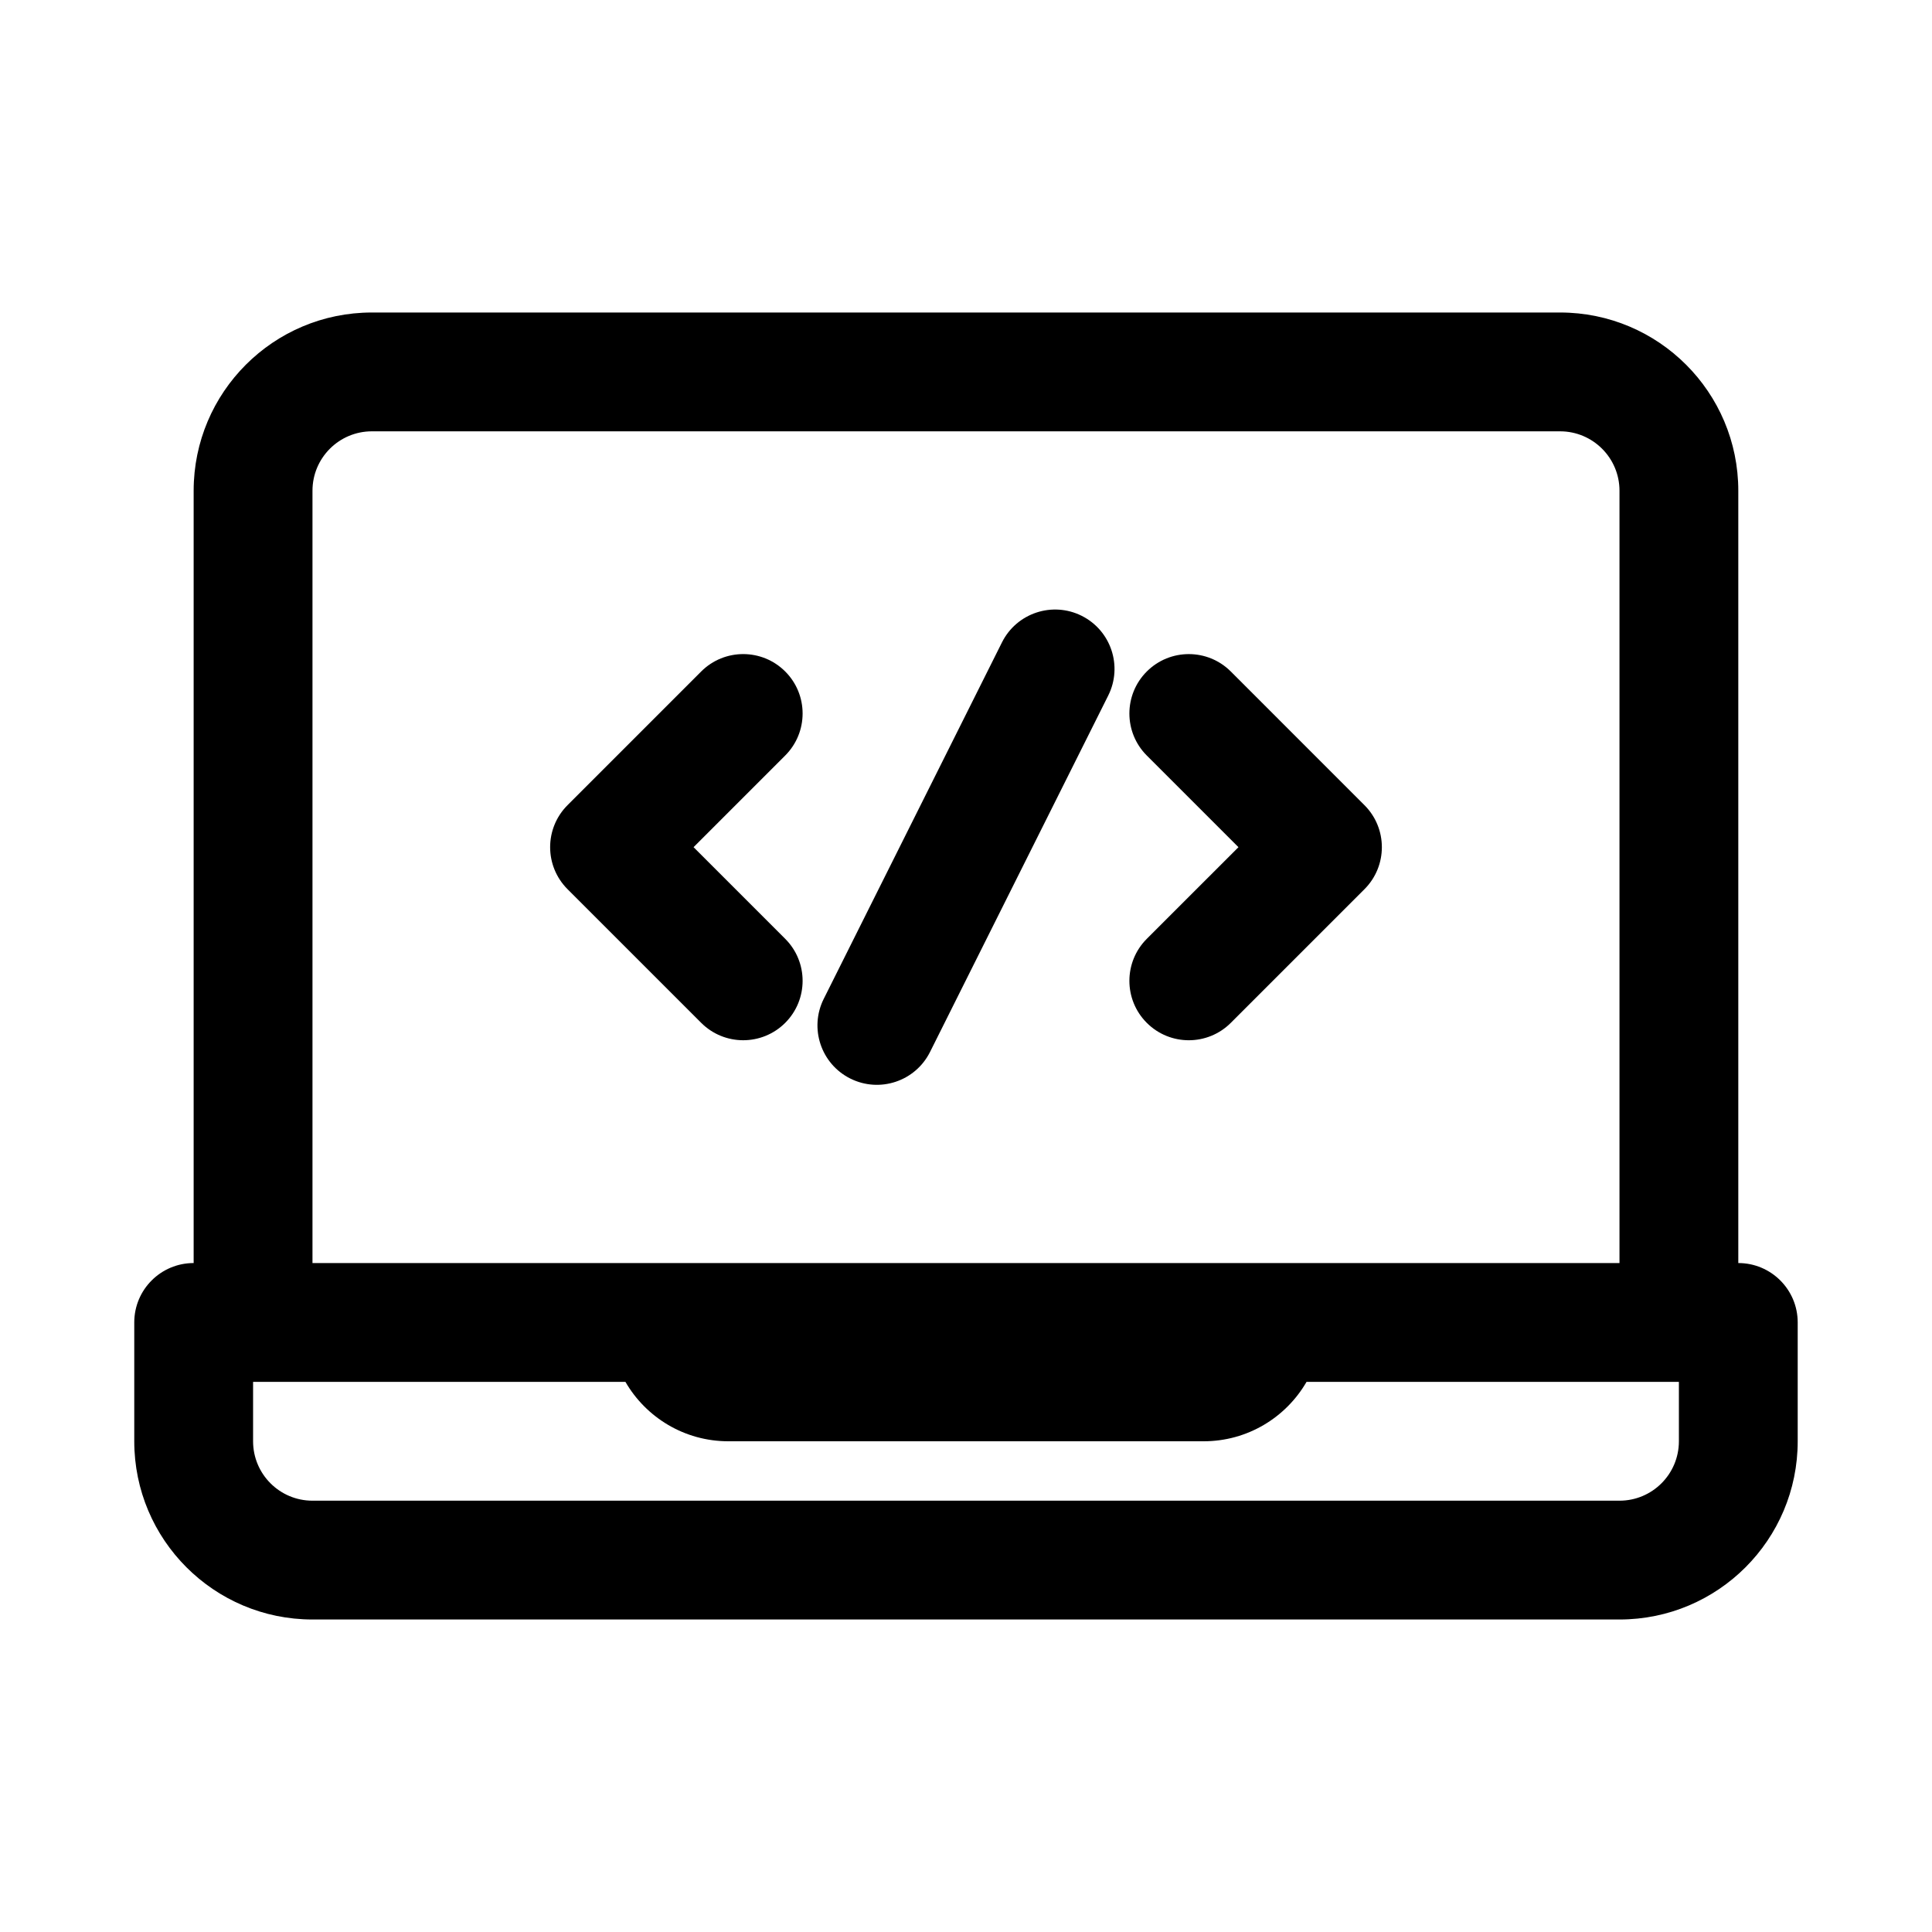 <?xml version="1.0" encoding="UTF-8"?>
<!-- Uploaded to: ICON Repo, www.svgrepo.com, Generator: ICON Repo Mixer Tools -->
<svg fill="#000000" width="800px" height="800px" version="1.1" viewBox="144 144 512 512" xmlns="http://www.w3.org/2000/svg">
 <g>
  <path d="m409.53 314.24c3.891-7.777 13.348-10.93 21.125-7.043 7.777 3.891 10.93 13.348 7.039 21.125l-47.23 94.465c-3.891 7.777-13.344 10.926-21.125 7.039-7.777-3.891-10.926-13.344-7.039-21.121z"/>
  <path d="m352.09 321.95c6.148 6.148 6.148 16.117 0 22.266l-24.289 24.293 24.289 24.289c6.148 6.148 6.148 16.117 0 22.266-6.148 6.148-16.117 6.148-22.266 0l-35.422-35.422c-6.148-6.148-6.148-16.117 0-22.266l35.422-35.426c6.148-6.148 16.117-6.148 22.266 0z"/>
  <path d="m447.91 344.22c-6.148-6.148-6.148-16.117 0-22.266s16.117-6.148 22.266 0l35.422 35.426c6.148 6.148 6.148 16.117 0 22.266l-35.422 35.422c-6.148 6.148-16.117 6.148-22.266 0-6.148-6.148-6.148-16.117 0-22.266l24.293-24.289z"/>
  <path d="m195.32 478.72v-204.67c0-26.086 21.148-47.234 47.234-47.234h314.88c26.086 0 47.234 21.148 47.234 47.234v204.67c8.695 0 15.742 7.047 15.742 15.742v31.488c0 26.09-21.145 47.234-47.23 47.234h-346.37c-26.086 0-47.23-21.145-47.23-47.234v-31.488c0-8.695 7.047-15.742 15.742-15.742zm377.86-204.67v204.67h-346.37v-204.67c0-8.695 7.051-15.746 15.746-15.746h314.88c8.695 0 15.746 7.051 15.746 15.746zm-82.934 236.16c-5.445 9.41-15.621 15.742-27.273 15.742h-125.95c-11.656 0-21.832-6.332-27.277-15.742h-98.676v15.742c0 8.695 7.047 15.746 15.742 15.746h346.37c8.695 0 15.742-7.051 15.742-15.746v-15.742z" fill-rule="evenodd"/>
 </g>
</svg>